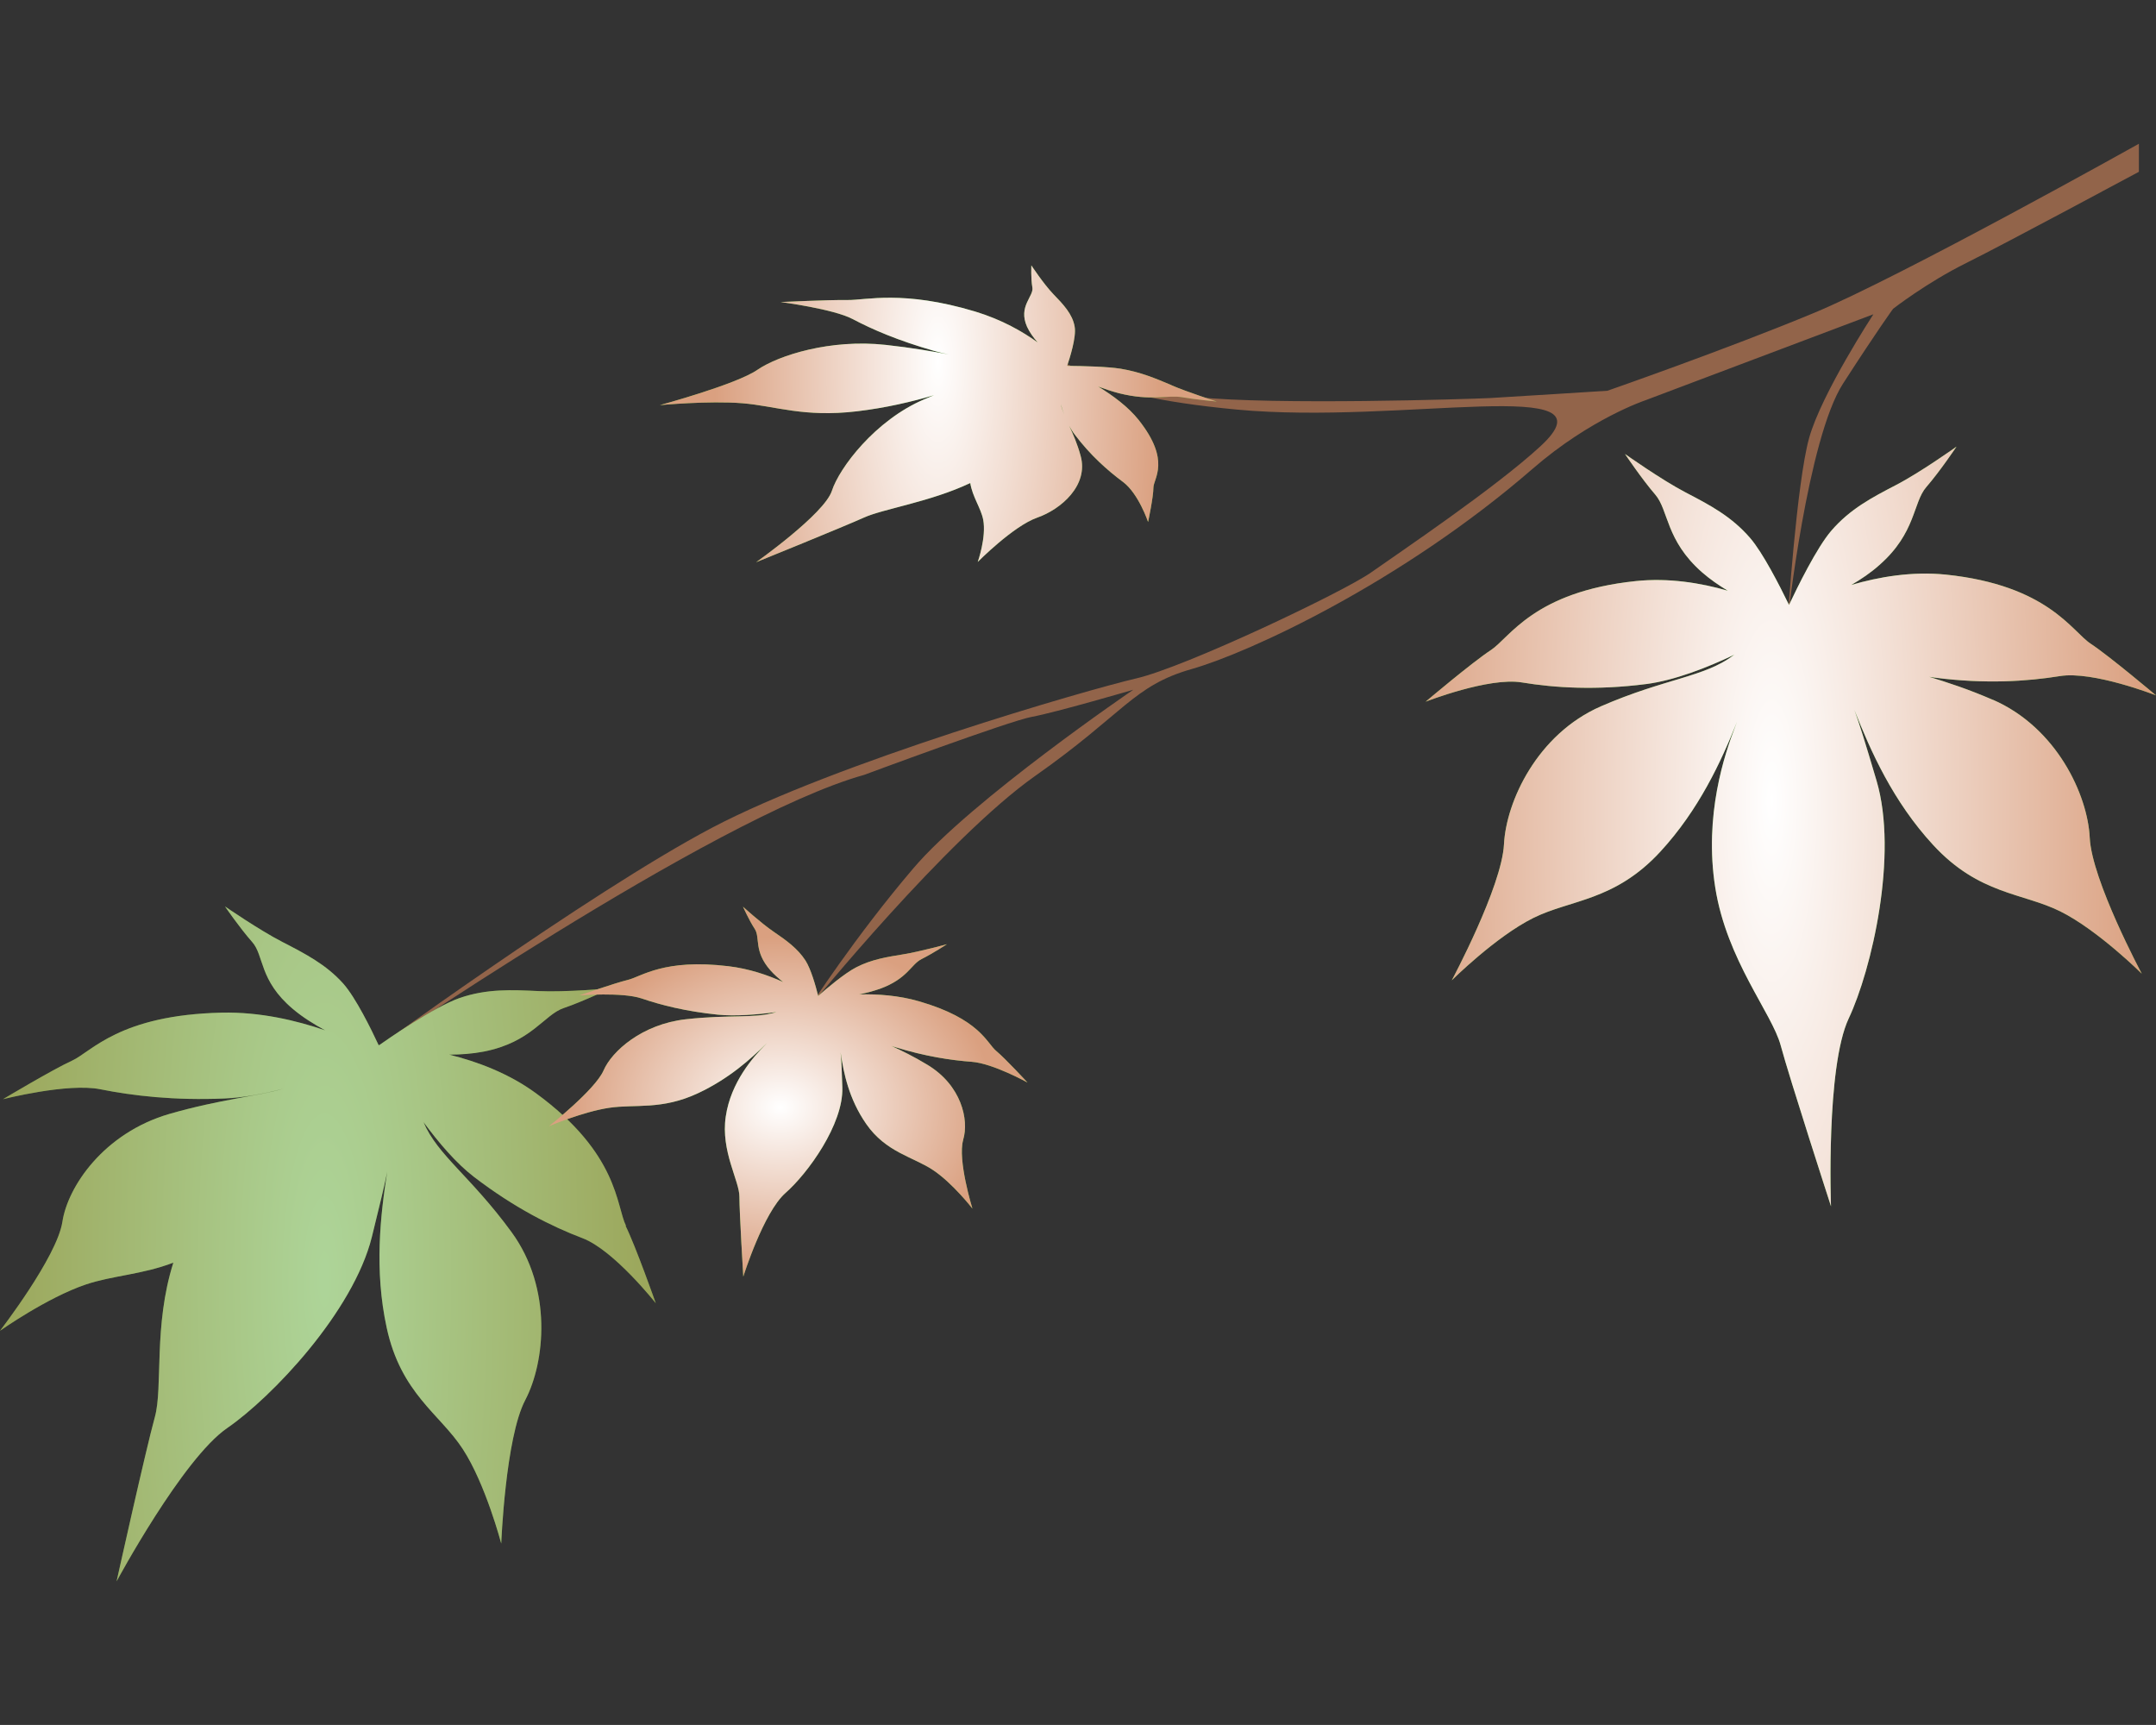 <?xml version="1.0" encoding="UTF-8"?><svg id="_レイヤー_1" xmlns="http://www.w3.org/2000/svg" width="149.99" height="119.99" xmlns:xlink="http://www.w3.org/1999/xlink" viewBox="0 0 149.99 119.99"><rect x="0" y="0" width="149.99" height="119.99" fill="#333333" stroke="none"/><defs><style>.cls-1{fill:url(#_名称未設定グラデーション);}.cls-1,.cls-2,.cls-3,.cls-4,.cls-5{isolation:isolate;}.cls-1,.cls-3,.cls-4,.cls-5{mix-blend-mode:multiply;}.cls-6{fill:none;}.cls-3{fill:url(#_名称未設定グラデーション_3);opacity:.5;}.cls-4{fill:url(#_名称未設定グラデーション_4);}.cls-7{fill:#5daa32;}.cls-5{fill:url(#_名称未設定グラデーション_2);}.cls-8{fill:#92644a;}.cls-9{clip-path:url(#clippath);}</style><clipPath id="clippath"><rect class="cls-6" width="149.99" height="119.99"/></clipPath><radialGradient id="_名称未設定グラデーション" cx="-640.36" cy="470.42" fx="-640.36" fy="470.42" r="1" gradientTransform="translate(16759.89 48701.86) scale(25.98 -103.41)" gradientUnits="userSpaceOnUse"><stop offset="0" stop-color="#fff"/><stop offset="1" stop-color="#daa080"/></radialGradient><radialGradient id="_名称未設定グラデーション_2" cx="-623.13" cy="457.55" fx="-623.13" fy="457.55" r="1" gradientTransform="translate(9742.49 21246.36) scale(15.53 -46.38)" gradientUnits="userSpaceOnUse"><stop offset="0" stop-color="#fff"/><stop offset="1" stop-color="#daa080"/></radialGradient><radialGradient id="_名称未設定グラデーション_3" cx="-637.3" cy="469.16" fx="-637.3" fy="469.16" r="1" gradientTransform="translate(14808.04 43420.36) scale(23.2 -92.36)" gradientUnits="userSpaceOnUse"><stop offset="0" stop-color="#fff"/><stop offset="1" stop-color="#daa080"/></radialGradient><radialGradient id="_名称未設定グラデーション_4" cx="-621.31" cy="389.58" fx="-621.31" fy="389.58" r="1" gradientTransform="translate(9311.79 4697.42) scale(14.9 -11.86)" gradientUnits="userSpaceOnUse"><stop offset="0" stop-color="#fff"/><stop offset="1" stop-color="#daa080"/></radialGradient></defs><g class="cls-2"><g id="_レイヤー_11"><g class="cls-9"><path class="cls-8" d="M124.36,43.17s1.39-12.67,3.86-16.49c2.47-3.83,3.48-5.2,3.48-5.2,0,0,2.32-1.81,5.08-3.18s12.02-6.35,12.02-6.35v-1.95s-16.52,9.24-22.61,11.77c-6.09,2.53-14.36,5.41-14.36,5.41,0,0-6.75.43-8.19.51-1.45.07-15.02.5-20.38-.07-5.37-.58-5.95-.79-7.25-1.44-1.31-.65-2.25-1.08-2.25-1.08,0,0,1.15,2.35,12.28,3.39,11.53,1.08,26.57-2.49,21.15,2.53-3.12,2.89-9.86,7.43-11.82,8.81-1.96,1.37-12.91,6.57-16.32,7.36s-20.89,5.85-29.52,10.39c-8.63,4.55-24.52,16.17-24.52,16.17,0,0,24.52-16.89,35.11-19.85,0,0,10.08-3.75,11.68-4.04s7.04-1.88,7.04-1.88c0,0-11.24,7.65-15.3,12.42-4.06,4.76-7.18,9.6-7.18,9.6,0,0,9.5-11.69,15.66-16.03,6.17-4.33,6.82-6.28,10.88-7.43,4.06-1.16,14.65-6.06,23.72-13.93,4.02-3.49,7.83-4.76,7.83-4.76l15.88-5.99s-3.6,5.5-4.47,8.6-1.5,12.73-1.5,12.73c0,0,0-.02,0-.02Z"/><path class="cls-7" d="M138.66,48.69c-1.72-.75-3.18-1.22-4.45-1.61.14.02.27.04.41.06,3.52.45,6.38.26,8.68-.11,2.3-.38,6.69,1.34,6.69,1.34,0,0-3.25-2.74-4.54-3.59-1.3-.85-2.97-4.07-10.08-4.81-2.36-.24-4.67.16-6.58.72.69-.4,1.37-.86,1.96-1.39,2.55-2.24,2.32-4.33,3.26-5.42.94-1.08,2.1-2.81,2.1-2.81,0,0-2.54,1.81-4.21,2.67-1.67.87-3.19,1.66-4.5,3.18-1.01,1.17-2.37,3.95-2.94,5.16-.66-1.36-1.82-3.63-2.7-4.65-1.31-1.52-2.83-2.31-4.5-3.18s-4.21-2.67-4.21-2.67c0,0,1.16,1.73,2.1,2.82.94,1.08.72,3.18,3.26,5.41.55.48,1.17.91,1.79,1.28-1.88-.54-4.12-.91-6.4-.67-7.1.74-8.78,3.95-10.08,4.8s-4.54,3.59-4.54,3.59c0,0,4.39-1.72,6.69-1.34s5.17.56,8.68.11c1.92-.25,4.18-1.12,6.11-2.04-.03.02-.05.04-.07.05-2.03,1.52-4.75,1.6-9.21,3.54-4.45,1.94-6.6,6.64-6.75,9.6s-3.63,9.46-3.63,9.46c0,0,3.05-3.03,5.66-4.33,2.61-1.3,5.66-1.16,8.85-4.62,2.67-2.9,4.22-6.24,5.33-9.03-.04.12-.08.23-.13.35-.72,1.88-2.18,6.14-1.38,11.19.8,5.05,3.95,8.73,4.55,10.97.6,2.24,3.5,11.19,3.5,11.19,0,0-.36-9.67,1.23-13.06,1.6-3.39,3.46-11.39,1.94-16.54-.84-2.84-1.2-3.97-1.54-4.92,1.13,2.86,2.69,6.37,5.48,9.39,3.19,3.46,6.24,3.32,8.85,4.62s5.66,4.33,5.66,4.33c0,0-3.48-6.5-3.62-9.46s-2.29-7.66-6.75-9.6l.03.02h0ZM128.58,48.2h0Z"/><path class="cls-7" d="M67.01,79.27c.41-1.37-.12-3.79-2.52-5.22-.94-.57-1.77-.97-2.49-1.3.09.03.19.07.28.09,2.08.64,3.86.91,5.33,1.02,1.47.11,3.87,1.44,3.87,1.44,0,0-1.53-1.66-2.18-2.2s-1.14-2.23-5.37-3.45c-1.41-.41-2.89-.51-4.16-.48.49-.1.99-.23,1.45-.39,1.94-.71,2.15-1.7,2.9-2.07.76-.38,1.76-1.03,1.76-1.03,0,0-1.86.51-3.02.7-1.17.19-2.23.36-3.28.9-.81.41-2.11,1.51-2.66,2-.17-.7-.51-1.88-.88-2.46-.55-.85-1.34-1.41-2.22-2.01s-2.13-1.74-2.13-1.74c0,0,.42.94.82,1.55.39.61-.09,1.54,1.09,2.88.26.29.56.56.88.81-1.06-.48-2.37-.93-3.81-1.1-4.47-.54-6.04.72-6.98.95-.94.23-3.38,1.08-3.38,1.08,0,0,2.97-.24,4.32.21,1.34.46,3.07.9,5.3,1.13,1.22.12,2.74,0,4.08-.18-.02,0-.04.01-.06.02-1.49.44-3.18.14-6.23.48-3.05.34-5.15,2.22-5.73,3.56-.58,1.34-3.8,3.88-3.8,3.88,0,0,2.37-1.01,4.19-1.28s3.66.17,6.19-1.02c2.13-1,3.64-2.35,4.79-3.49-.05.06-.1.11-.16.17-.76.77-2.36,2.54-2.71,4.95-.36,2.41.96,4.48.95,5.58,0,1.1.27,5.55.27,5.55,0,0,1.4-4.47,2.94-5.82,1.55-1.36,4.03-4.78,3.95-7.33-.04-1.41-.07-1.97-.12-2.45.21,1.45.58,3.25,1.78,4.98,1.37,1.98,3.27,2.29,4.65,3.21,1.38.92,2.74,2.68,2.74,2.68,0,0-1.05-3.4-.64-4.78,0,0,0-.02,0-.02ZM58.41,72.56h0v.03-.03Z"/><path class="cls-7" d="M81.52,26.8c-1.14-.48-2.17-.92-3.55-1.15-.93-.15-2.66-.19-3.7-.2,0,0-.01-.02-.02-.03.15-.45.65-1.98.51-2.71-.15-.86-.78-1.53-1.48-2.25-.69-.72-1.53-2-1.53-2,0,0-.04.91.07,1.53.12.62-1.01,1.31-.37,2.74.17.37.43.74.74,1.09-1.03-.74-2.47-1.58-4.35-2.15-5.02-1.51-7.62-.78-8.87-.8-1.25-.02-4.66.14-4.66.14,0,0,3.69.48,5.02,1.19,1.34.71,3.14,1.49,5.66,2.21.31.09.65.17,1,.24-1.16-.21-2.54-.46-4.38-.66-3.83-.42-7.43.72-8.91,1.73-1.47,1.02-6.79,2.46-6.79,2.46,0,0,3.42-.32,5.74-.13s4.26,1,7.97.56c2.01-.24,3.8-.66,5.36-1.12-.21.09-.44.19-.69.29-3.4,1.45-5.9,4.76-6.42,6.37-.53,1.61-5.27,4.96-5.27,4.96,0,0,6.07-2.46,7.51-3.11,1.32-.6,4.63-1.09,7.39-2.4.15.96.74,1.74.9,2.55.23,1.23-.38,2.94-.38,2.94,0,0,2.46-2.49,4.13-3.08,1.67-.58,3.59-2.25,3.03-4.29-.23-.85-.53-1.53-.8-2.1.12.21.24.42.39.61,1.07,1.42,2.26,2.48,3.35,3.29,1.09.81,1.75,2.79,1.75,2.79,0,0,.37-1.73.37-2.38s1.24-1.86-1.02-4.71c-.73-.92-1.8-1.71-2.82-2.33.46.17.94.33,1.43.46,2.27.57,3.4.11,4.39.28s2.43.3,2.43.3c0,0-2.01-.64-3.15-1.13,0,0,.02,0,.02,0ZM73.8,28.12c.07.23.14.47.23.7-.1-.25-.19-.48-.23-.7Z"/><path class="cls-7" d="M43.55,85.27c-.69-1.39-.5-5.01-6.26-9.22-1.91-1.4-4.11-2.21-6.04-2.69.8,0,1.62-.06,2.4-.21,3.34-.65,4.2-2.57,5.57-3.03,1.36-.46,3.24-1.37,3.24-1.37,0,0-3.11.28-4.99.19s-3.6-.17-5.49.48c-1.74.6-5.08,2.91-5.6,3.28h-.04c-.51-1.1-1.59-3.3-2.46-4.28-1.19-1.33-2.65-2.08-4.24-2.9-1.6-.82-3.99-2.47-3.99-2.47,0,0,1.03,1.5,1.88,2.46.86.95.47,2.67,2.84,4.67.67.57,1.46,1.06,2.25,1.49-1.98-.68-4.52-1.29-7.19-1.23-7.14.16-9.06,2.72-10.42,3.34-1.36.62-4.8,2.68-4.8,2.68,0,0,4.51-1.15,6.77-.69,2.26.45,5.11.79,8.65.64,1.26-.05,2.67-.32,4.06-.67-1.91.54-4.34.72-7.89,1.74-4.59,1.33-7.09,5.07-7.46,7.51s-4.34,7.58-4.34,7.58c0,0,3.27-2.31,5.97-3.22,1.87-.63,3.89-.68,6.09-1.52-1.4,4.41-.71,8.67-1.29,10.75-.62,2.23-2.66,11.42-2.66,11.42,0,0,4.59-8.53,7.69-10.66,3.1-2.13,8.77-8.08,10.07-13.3.6-2.43.89-3.63,1.07-4.54-.48,3.03-.91,6.85-.04,10.85.99,4.59,3.7,6,5.29,8.44,1.59,2.43,2.68,6.58,2.68,6.58,0,0,.29-7.36,1.67-9.98,1.38-2.63,1.91-7.76-.95-11.68-2.85-3.9-5.15-5.34-6.13-7.66,1.06,1.44,2.28,2.87,3.52,3.82,2.81,2.15,5.37,3.43,7.55,4.26s5.09,4.52,5.09,4.52c0,0-1.41-4-2.1-5.38h.03Z"/><path class="cls-1" d="M138.66,48.69c-1.72-.75-3.18-1.22-4.45-1.61.14.02.27.04.41.06,3.52.45,6.38.26,8.68-.11,2.3-.38,6.69,1.34,6.69,1.34,0,0-3.25-2.74-4.54-3.59-1.3-.85-2.97-4.07-10.08-4.81-2.36-.24-4.67.16-6.58.72.69-.4,1.37-.86,1.96-1.39,2.55-2.24,2.32-4.33,3.26-5.42.94-1.08,2.1-2.81,2.1-2.81,0,0-2.54,1.81-4.21,2.67-1.67.87-3.19,1.66-4.5,3.18-1.01,1.17-2.37,3.95-2.94,5.16-.66-1.36-1.82-3.63-2.7-4.65-1.31-1.52-2.83-2.31-4.5-3.18s-4.21-2.67-4.21-2.67c0,0,1.16,1.73,2.1,2.82.94,1.08.72,3.18,3.26,5.41.55.48,1.17.91,1.79,1.28-1.88-.54-4.12-.91-6.4-.67-7.1.74-8.78,3.95-10.08,4.8s-4.54,3.59-4.54,3.59c0,0,4.39-1.72,6.69-1.34s5.17.56,8.68.11c1.92-.25,4.18-1.12,6.11-2.04-.03.02-.05.04-.07.05-2.03,1.52-4.75,1.6-9.21,3.54-4.45,1.94-6.6,6.64-6.75,9.6s-3.63,9.46-3.63,9.46c0,0,3.05-3.03,5.66-4.33,2.61-1.3,5.66-1.16,8.85-4.62,2.67-2.9,4.22-6.24,5.33-9.03-.04.12-.08.23-.13.35-.72,1.88-2.18,6.14-1.38,11.19.8,5.05,3.95,8.73,4.55,10.97.6,2.24,3.5,11.19,3.5,11.19,0,0-.36-9.67,1.23-13.06,1.6-3.39,3.46-11.39,1.94-16.54-.84-2.84-1.2-3.97-1.54-4.92,1.13,2.86,2.69,6.37,5.48,9.39,3.19,3.46,6.24,3.32,8.85,4.62s5.66,4.33,5.66,4.33c0,0-3.48-6.5-3.62-9.46s-2.29-7.66-6.75-9.6l.03.02h0ZM128.58,48.2h0Z"/><path class="cls-5" d="M81.52,26.8c-1.14-.48-2.17-.92-3.55-1.15-.93-.15-2.66-.19-3.7-.2,0,0-.01-.02-.02-.03.15-.45.65-1.98.51-2.71-.15-.86-.78-1.53-1.48-2.25-.69-.72-1.53-2-1.53-2,0,0-.04.91.07,1.53.12.62-1.01,1.31-.37,2.74.17.37.43.74.74,1.09-1.03-.74-2.47-1.58-4.35-2.15-5.02-1.51-7.62-.78-8.87-.8-1.25-.02-4.66.14-4.66.14,0,0,3.69.48,5.02,1.19,1.34.71,3.14,1.49,5.66,2.21.31.09.65.17,1,.24-1.16-.21-2.54-.46-4.38-.66-3.83-.42-7.43.72-8.91,1.73-1.47,1.02-6.79,2.46-6.79,2.46,0,0,3.42-.32,5.74-.13s4.26,1,7.97.56c2.01-.24,3.8-.66,5.36-1.12-.21.09-.44.19-.69.29-3.4,1.45-5.9,4.76-6.42,6.37-.53,1.61-5.27,4.96-5.27,4.96,0,0,6.07-2.46,7.51-3.11,1.32-.6,4.63-1.09,7.39-2.4.15.96.74,1.74.9,2.55.23,1.23-.38,2.94-.38,2.94,0,0,2.46-2.49,4.13-3.08,1.67-.58,3.59-2.25,3.03-4.29-.23-.85-.53-1.53-.8-2.1.12.21.24.42.39.61,1.07,1.42,2.26,2.48,3.35,3.29,1.09.81,1.75,2.79,1.75,2.79,0,0,.37-1.73.37-2.38s1.24-1.86-1.02-4.71c-.73-.92-1.8-1.71-2.82-2.33.46.17.94.33,1.43.46,2.27.57,3.4.11,4.39.28s2.43.3,2.43.3c0,0-2.01-.64-3.15-1.13,0,0,.02,0,.02,0ZM73.8,28.12c.07.23.14.47.23.7-.1-.25-.19-.48-.23-.7Z"/><path class="cls-3" d="M43.55,85.27c-.69-1.39-.5-5.01-6.26-9.22-1.91-1.4-4.11-2.21-6.04-2.69.8,0,1.62-.06,2.4-.21,3.34-.65,4.2-2.57,5.57-3.03,1.36-.46,3.24-1.37,3.24-1.37,0,0-3.11.28-4.99.19s-3.6-.17-5.49.48c-1.74.6-5.08,2.91-5.6,3.28h-.04c-.51-1.1-1.59-3.3-2.46-4.28-1.19-1.33-2.65-2.08-4.24-2.9-1.6-.82-3.99-2.47-3.99-2.47,0,0,1.03,1.5,1.88,2.46.86.95.47,2.67,2.84,4.67.67.57,1.46,1.06,2.25,1.49-1.98-.68-4.52-1.29-7.19-1.23-7.14.16-9.06,2.72-10.42,3.34-1.36.62-4.8,2.68-4.8,2.68,0,0,4.51-1.15,6.77-.69,2.26.45,5.11.79,8.65.64,1.26-.05,2.67-.32,4.06-.67-1.91.54-4.34.72-7.89,1.74-4.59,1.33-7.09,5.07-7.46,7.51s-4.34,7.58-4.34,7.58c0,0,3.27-2.31,5.97-3.22,1.87-.63,3.89-.68,6.09-1.52-1.4,4.41-.71,8.67-1.29,10.75-.62,2.23-2.66,11.42-2.66,11.42,0,0,4.59-8.53,7.69-10.66,3.1-2.13,8.77-8.08,10.07-13.3.6-2.43.89-3.63,1.07-4.54-.48,3.03-.91,6.85-.04,10.85.99,4.59,3.7,6,5.29,8.44,1.59,2.43,2.68,6.58,2.68,6.58,0,0,.29-7.36,1.67-9.98,1.38-2.63,1.91-7.76-.95-11.68-2.85-3.9-5.15-5.34-6.13-7.66,1.06,1.44,2.28,2.87,3.52,3.82,2.81,2.15,5.37,3.43,7.55,4.26s5.09,4.52,5.09,4.52c0,0-1.41-4-2.1-5.38h.03Z"/><path class="cls-4" d="M67.01,79.27c.41-1.37-.12-3.79-2.52-5.22-.94-.57-1.77-.97-2.49-1.3.09.03.19.07.28.09,2.08.64,3.86.91,5.33,1.02,1.47.11,3.87,1.44,3.87,1.44,0,0-1.53-1.66-2.18-2.2s-1.14-2.23-5.37-3.45c-1.41-.41-2.89-.51-4.16-.48.49-.1.99-.23,1.45-.39,1.94-.71,2.15-1.7,2.9-2.07.76-.38,1.76-1.03,1.76-1.03,0,0-1.86.51-3.02.7-1.17.19-2.23.36-3.28.9-.81.41-2.11,1.51-2.66,2-.17-.7-.51-1.88-.88-2.46-.55-.85-1.34-1.41-2.22-2.01s-2.13-1.74-2.13-1.74c0,0,.42.94.82,1.55.39.61-.09,1.54,1.09,2.88.26.29.56.56.88.81-1.06-.48-2.37-.93-3.81-1.1-4.47-.54-6.04.72-6.98.95-.94.23-3.38,1.08-3.38,1.08,0,0,2.97-.24,4.32.21,1.34.46,3.07.9,5.3,1.13,1.22.12,2.74,0,4.08-.18-.02,0-.04.01-.06.02-1.49.44-3.18.14-6.23.48-3.05.34-5.15,2.22-5.73,3.56-.58,1.34-3.8,3.88-3.8,3.88,0,0,2.37-1.01,4.19-1.28s3.66.17,6.19-1.02c2.13-1,3.64-2.35,4.79-3.49-.05.06-.1.11-.16.17-.76.77-2.36,2.54-2.71,4.95-.36,2.41.96,4.48.95,5.58,0,1.1.27,5.55.27,5.55,0,0,1.4-4.47,2.94-5.82,1.55-1.36,4.03-4.78,3.95-7.33-.04-1.41-.07-1.97-.12-2.45.21,1.45.58,3.25,1.78,4.98,1.37,1.98,3.27,2.29,4.65,3.21,1.38.92,2.74,2.68,2.74,2.68,0,0-1.05-3.4-.64-4.78,0,0,0-.02,0-.02ZM58.41,72.56h0v.03-.03Z"/></g></g></g></svg>